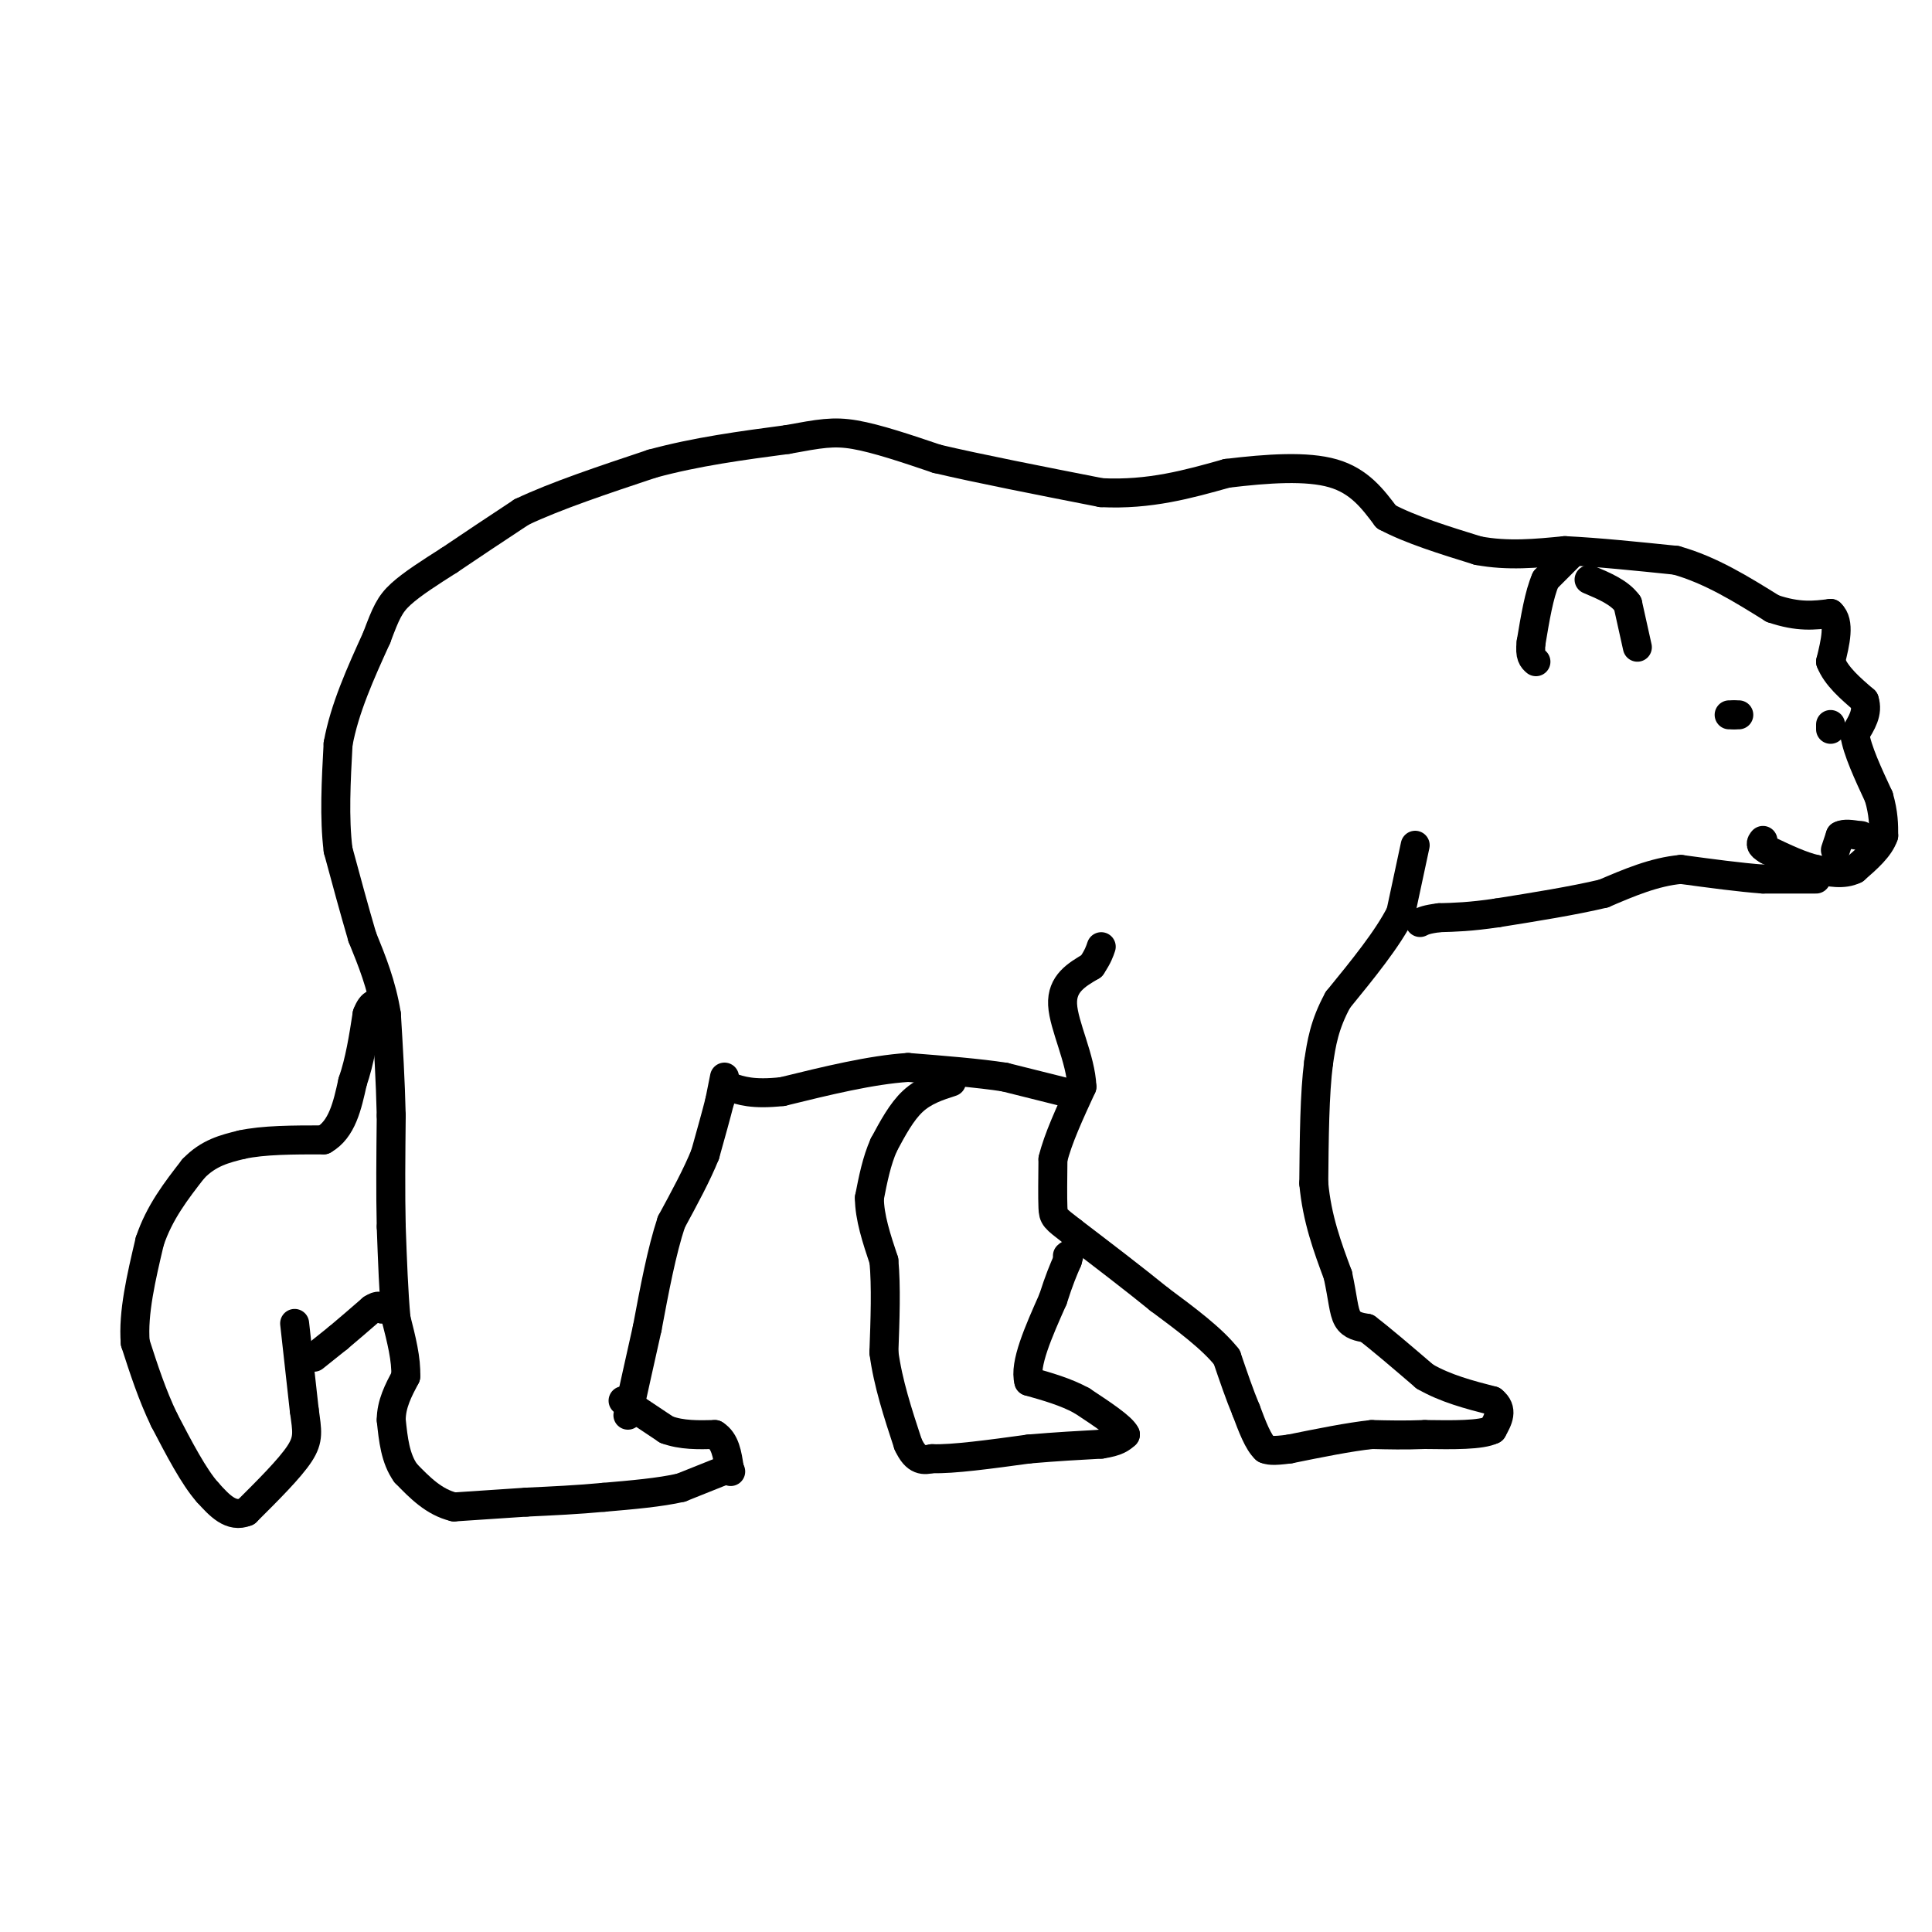 <svg viewBox='0 0 400 400' version='1.1' xmlns='http://www.w3.org/2000/svg' xmlns:xlink='http://www.w3.org/1999/xlink'><g fill='none' stroke='#000000' stroke-width='6' stroke-linecap='round' stroke-linejoin='round'><path d='M150,223c0.000,0.000 -1.000,5.000 -1,5'/><path d='M149,228c-0.667,2.667 -1.833,6.833 -3,11'/><path d='M146,239c-1.667,4.167 -4.333,9.083 -7,14'/><path d='M139,253c-2.000,6.000 -3.500,14.000 -5,22'/><path d='M134,275c-1.500,6.667 -2.750,12.333 -4,18'/><path d='M129,290c0.000,0.000 9.000,6.000 9,6'/><path d='M138,296c3.167,1.167 6.583,1.083 10,1'/><path d='M148,297c2.167,1.333 2.583,4.167 3,7'/><path d='M151,304c0.500,1.167 0.250,0.583 0,0'/><path d='M151,304c0.000,0.000 -10.000,4.000 -10,4'/><path d='M141,308c-4.333,1.000 -10.167,1.500 -16,2'/><path d='M125,310c-5.333,0.500 -10.667,0.750 -16,1'/><path d='M109,311c-5.167,0.333 -10.083,0.667 -15,1'/><path d='M94,312c-4.167,-1.000 -7.083,-4.000 -10,-7'/><path d='M84,305c-2.167,-3.000 -2.583,-7.000 -3,-11'/><path d='M81,294c0.000,-3.333 1.500,-6.167 3,-9'/><path d='M84,285c0.167,-3.500 -0.917,-7.750 -2,-12'/><path d='M82,273c-0.500,-5.167 -0.750,-12.083 -1,-19'/><path d='M81,254c-0.167,-7.000 -0.083,-15.000 0,-23'/><path d='M81,231c-0.167,-7.333 -0.583,-14.167 -1,-21'/><path d='M80,210c-1.000,-6.167 -3.000,-11.083 -5,-16'/><path d='M75,194c-1.667,-5.667 -3.333,-11.833 -5,-18'/><path d='M70,176c-0.833,-6.667 -0.417,-14.333 0,-22'/><path d='M70,154c1.333,-7.333 4.667,-14.667 8,-22'/><path d='M78,132c1.911,-5.111 2.689,-6.889 5,-9c2.311,-2.111 6.156,-4.556 10,-7'/><path d='M93,116c4.167,-2.833 9.583,-6.417 15,-10'/><path d='M108,106c7.000,-3.333 17.000,-6.667 27,-10'/><path d='M135,96c9.167,-2.500 18.583,-3.750 28,-5'/><path d='M163,91c6.711,-1.222 9.489,-1.778 14,-1c4.511,0.778 10.756,2.889 17,5'/><path d='M194,95c8.500,2.000 21.250,4.500 34,7'/><path d='M228,102c10.000,0.500 18.000,-1.750 26,-4'/><path d='M254,98c8.444,-1.022 16.556,-1.578 22,0c5.444,1.578 8.222,5.289 11,9'/><path d='M287,107c5.000,2.667 12.000,4.833 19,7'/><path d='M306,114c6.167,1.167 12.083,0.583 18,0'/><path d='M324,114c6.833,0.333 14.917,1.167 23,2'/><path d='M347,116c7.167,2.000 13.583,6.000 20,10'/><path d='M367,126c5.333,1.833 8.667,1.417 12,1'/><path d='M379,127c2.000,1.833 1.000,5.917 0,10'/><path d='M379,137c1.167,3.000 4.083,5.500 7,8'/><path d='M386,145c0.833,2.500 -0.583,4.750 -2,7'/><path d='M384,152c0.500,3.333 2.750,8.167 5,13'/><path d='M389,165c1.000,3.500 1.000,5.750 1,8'/><path d='M390,173c-0.833,2.500 -3.417,4.750 -6,7'/><path d='M384,180c-2.333,1.167 -5.167,0.583 -8,0'/><path d='M376,180c-3.000,-0.667 -6.500,-2.333 -10,-4'/><path d='M366,176c-1.833,-1.000 -1.417,-1.500 -1,-2'/><path d='M376,182c0.000,0.000 -11.000,0.000 -11,0'/><path d='M365,182c-4.667,-0.333 -10.833,-1.167 -17,-2'/><path d='M348,180c-5.500,0.500 -10.750,2.750 -16,5'/><path d='M332,185c-6.333,1.500 -14.167,2.750 -22,4'/><path d='M310,189c-5.667,0.833 -8.833,0.917 -12,1'/><path d='M298,190c-2.667,0.333 -3.333,0.667 -4,1'/><path d='M293,175c0.000,0.000 -3.000,14.000 -3,14'/><path d='M290,189c-2.667,5.333 -7.833,11.667 -13,18'/><path d='M277,207c-2.833,5.167 -3.417,9.083 -4,13'/><path d='M273,220c-0.833,6.333 -0.917,15.667 -1,25'/><path d='M272,245c0.667,7.333 2.833,13.167 5,19'/><path d='M277,264c1.044,4.867 1.156,7.533 2,9c0.844,1.467 2.422,1.733 4,2'/><path d='M283,275c2.667,2.000 7.333,6.000 12,10'/><path d='M295,285c4.333,2.500 9.167,3.750 14,5'/><path d='M309,290c2.333,1.833 1.167,3.917 0,6'/><path d='M309,296c-2.333,1.167 -8.167,1.083 -14,1'/><path d='M295,297c-4.167,0.167 -7.583,0.083 -11,0'/><path d='M284,297c-4.667,0.500 -10.833,1.750 -17,3'/><path d='M267,300c-3.667,0.500 -4.333,0.250 -5,0'/><path d='M262,300c-1.500,-1.333 -2.750,-4.667 -4,-8'/><path d='M258,292c-1.333,-3.167 -2.667,-7.083 -4,-11'/><path d='M254,281c-3.000,-3.833 -8.500,-7.917 -14,-12'/><path d='M240,269c-5.333,-4.333 -11.667,-9.167 -18,-14'/><path d='M222,255c-3.689,-2.844 -3.911,-2.956 -4,-5c-0.089,-2.044 -0.044,-6.022 0,-10'/><path d='M218,240c1.000,-4.167 3.500,-9.583 6,-15'/><path d='M224,225c-0.222,-5.756 -3.778,-12.644 -4,-17c-0.222,-4.356 2.889,-6.178 6,-8'/><path d='M226,200c1.333,-2.000 1.667,-3.000 2,-4'/><path d='M220,226c0.000,0.000 -12.000,-3.000 -12,-3'/><path d='M208,223c-5.333,-0.833 -12.667,-1.417 -20,-2'/><path d='M188,221c-7.667,0.500 -16.833,2.750 -26,5'/><path d='M162,226c-6.167,0.667 -8.583,-0.167 -11,-1'/><path d='M151,225c-1.833,-0.167 -0.917,-0.083 0,0'/><path d='M197,224c-2.833,0.917 -5.667,1.833 -8,4c-2.333,2.167 -4.167,5.583 -6,9'/><path d='M183,237c-1.500,3.333 -2.250,7.167 -3,11'/><path d='M180,248c0.000,4.000 1.500,8.500 3,13'/><path d='M183,261c0.500,5.333 0.250,12.167 0,19'/><path d='M183,280c0.833,6.333 2.917,12.667 5,19'/><path d='M188,299c1.667,3.667 3.333,3.333 5,3'/><path d='M193,302c4.167,0.167 12.083,-0.917 20,-2'/><path d='M213,300c5.833,-0.500 10.417,-0.750 15,-1'/><path d='M228,299c3.333,-0.500 4.167,-1.250 5,-2'/><path d='M233,297c-0.667,-1.500 -4.833,-4.250 -9,-7'/><path d='M224,290c-3.333,-1.833 -7.167,-2.917 -11,-4'/><path d='M213,286c-1.000,-3.500 2.000,-10.250 5,-17'/><path d='M218,269c1.333,-4.167 2.167,-6.083 3,-8'/><path d='M221,261c0.500,-1.500 0.250,-1.250 0,-1'/><path d='M61,274c0.000,0.000 2.000,18.000 2,18'/><path d='M63,292c0.578,4.267 1.022,5.933 -1,9c-2.022,3.067 -6.511,7.533 -11,12'/><path d='M51,313c-3.167,1.333 -5.583,-1.333 -8,-4'/><path d='M43,309c-2.833,-3.167 -5.917,-9.083 -9,-15'/><path d='M34,294c-2.500,-5.167 -4.250,-10.583 -6,-16'/><path d='M28,278c-0.500,-6.167 1.250,-13.583 3,-21'/><path d='M31,257c2.000,-6.000 5.500,-10.500 9,-15'/><path d='M40,242c3.167,-3.333 6.583,-4.167 10,-5'/><path d='M50,237c4.500,-1.000 10.750,-1.000 17,-1'/><path d='M67,236c3.833,-2.167 4.917,-7.083 6,-12'/><path d='M73,224c1.500,-4.333 2.250,-9.167 3,-14'/><path d='M76,210c1.000,-2.667 2.000,-2.333 3,-2'/><path d='M65,281c0.000,0.000 5.000,-4.000 5,-4'/><path d='M70,277c2.000,-1.667 4.500,-3.833 7,-6'/><path d='M77,271c1.500,-1.000 1.750,-0.500 2,0'/><path d='M79,271c0.333,0.000 0.167,0.000 0,0'/><path d='M339,134c0.000,0.000 -2.000,-9.000 -2,-9'/><path d='M337,125c-1.667,-2.333 -4.833,-3.667 -8,-5'/><path d='M325,115c0.000,0.000 -5.000,5.000 -5,5'/><path d='M320,120c-1.333,3.000 -2.167,8.000 -3,13'/><path d='M317,133c-0.333,2.833 0.333,3.417 1,4'/><path d='M358,148c0.000,0.000 1.000,0.000 1,0'/><path d='M359,148c0.333,0.000 0.667,0.000 1,0'/><path d='M379,150c0.000,0.000 0.000,1.000 0,1'/><path d='M380,176c0.000,0.000 1.000,-3.000 1,-3'/><path d='M381,173c0.833,-0.500 2.417,-0.250 4,0'/><path d='M385,173c0.667,0.000 0.333,0.000 0,0'/></g>
</svg>